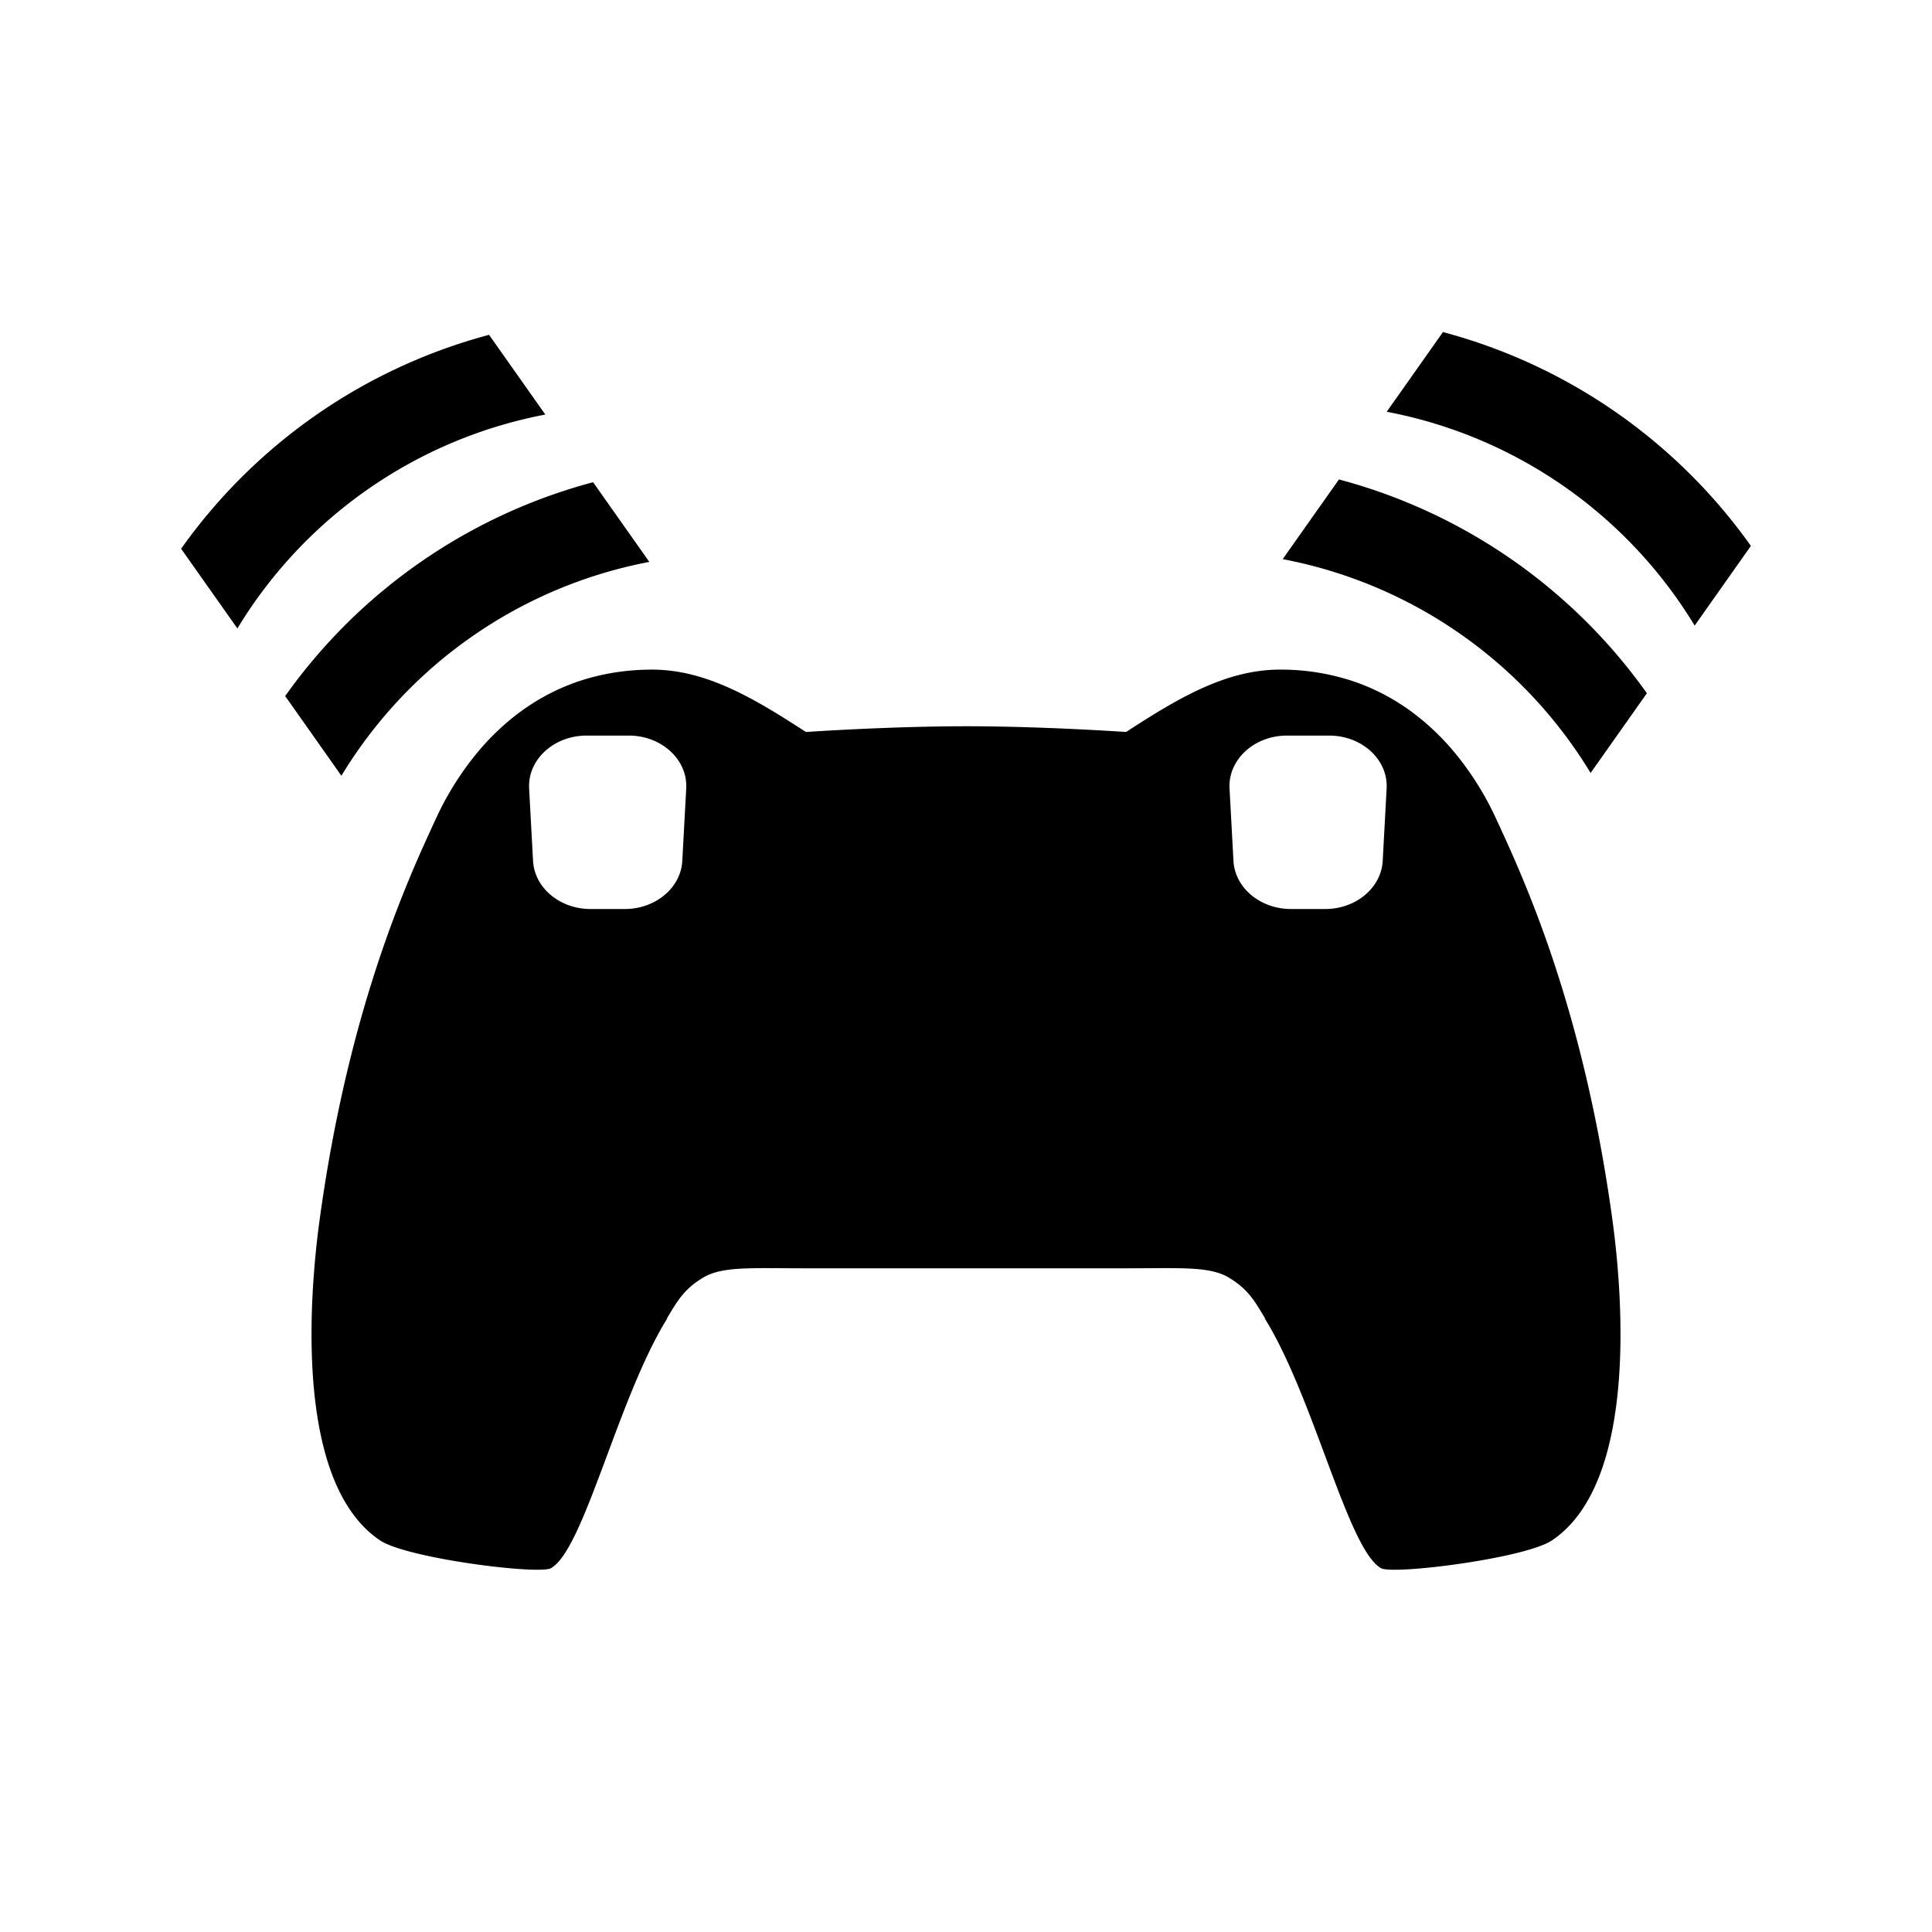 <svg xmlns="http://www.w3.org/2000/svg" width="64" height="64" id="ps-icon_ps5-features_adaptive-triggers" viewBox="0 0 64 64">
		<path fill-rule="evenodd" d="M45.804 28.517c-.048.893-.887 1.595-1.904 1.595h-1.135c-1.018 0-1.857-.702-1.905-1.595l-.13-2.397c-.051-.955.816-1.753 1.905-1.753h1.394c1.089 0 1.956.798 1.905 1.753l-.13 2.397zm-23.202 0c-.048.893-.886 1.595-1.905 1.595h-1.135c-1.017 0-1.856-.702-1.904-1.595l-.13-2.397c-.051-.955.816-1.753 1.905-1.753h1.395c1.088 0 1.956.798 1.904 1.753l-.13 2.397zm26.945-1.424a9.968 9.968 0 0 0-1.358-2.161c-.78-.937-1.895-1.888-3.44-2.39a7.586 7.586 0 0 0-2.353-.36c-1.837 0-3.466 1.014-5.094 2.066 0 0-2.728-.19-5.292-.19-2.558 0-5.312.19-5.312.19-1.628-1.052-3.257-2.066-5.094-2.066-.876 0-1.657.136-2.352.36-1.546.502-2.662 1.453-3.441 2.39a9.934 9.934 0 0 0-1.358 2.16c-.913 1.976-2.917 6.266-3.882 13.44-.34 2.572-.783 8.618 2.02 10.496.89.597 5.264 1.146 5.661.92 1.099-.62 2.216-5.633 3.845-8.263v-.018c.369-.628.602-.992 1.211-1.353.628-.371 1.61-.3 3.314-.3h10.756c1.704 0 2.686-.071 3.314.3.609.36.842.725 1.211 1.353v.018c1.629 2.63 2.746 7.644 3.845 8.263.397.226 4.772-.323 5.662-.92 2.802-1.878 2.36-7.924 2.02-10.496-.966-7.174-2.97-11.464-3.883-13.44zM47.8 11l-1.863 2.64a15.26 15.26 0 0 1 10.201 7.084L58 18.084A18.274 18.274 0 0 0 47.8 11zm-3.445 4.882l-1.864 2.64a15.256 15.256 0 0 1 10.2 7.083l1.864-2.64a18.272 18.272 0 0 0-10.2-7.083zM21.51 18.614l-1.863-2.64a18.276 18.276 0 0 0-10.2 7.084l1.862 2.64a15.256 15.256 0 0 1 10.201-7.084zm-3.446-4.882l-1.863-2.64A18.276 18.276 0 0 0 6 18.178l1.864 2.64a15.258 15.258 0 0 1 10.2-7.085z" />
</svg>